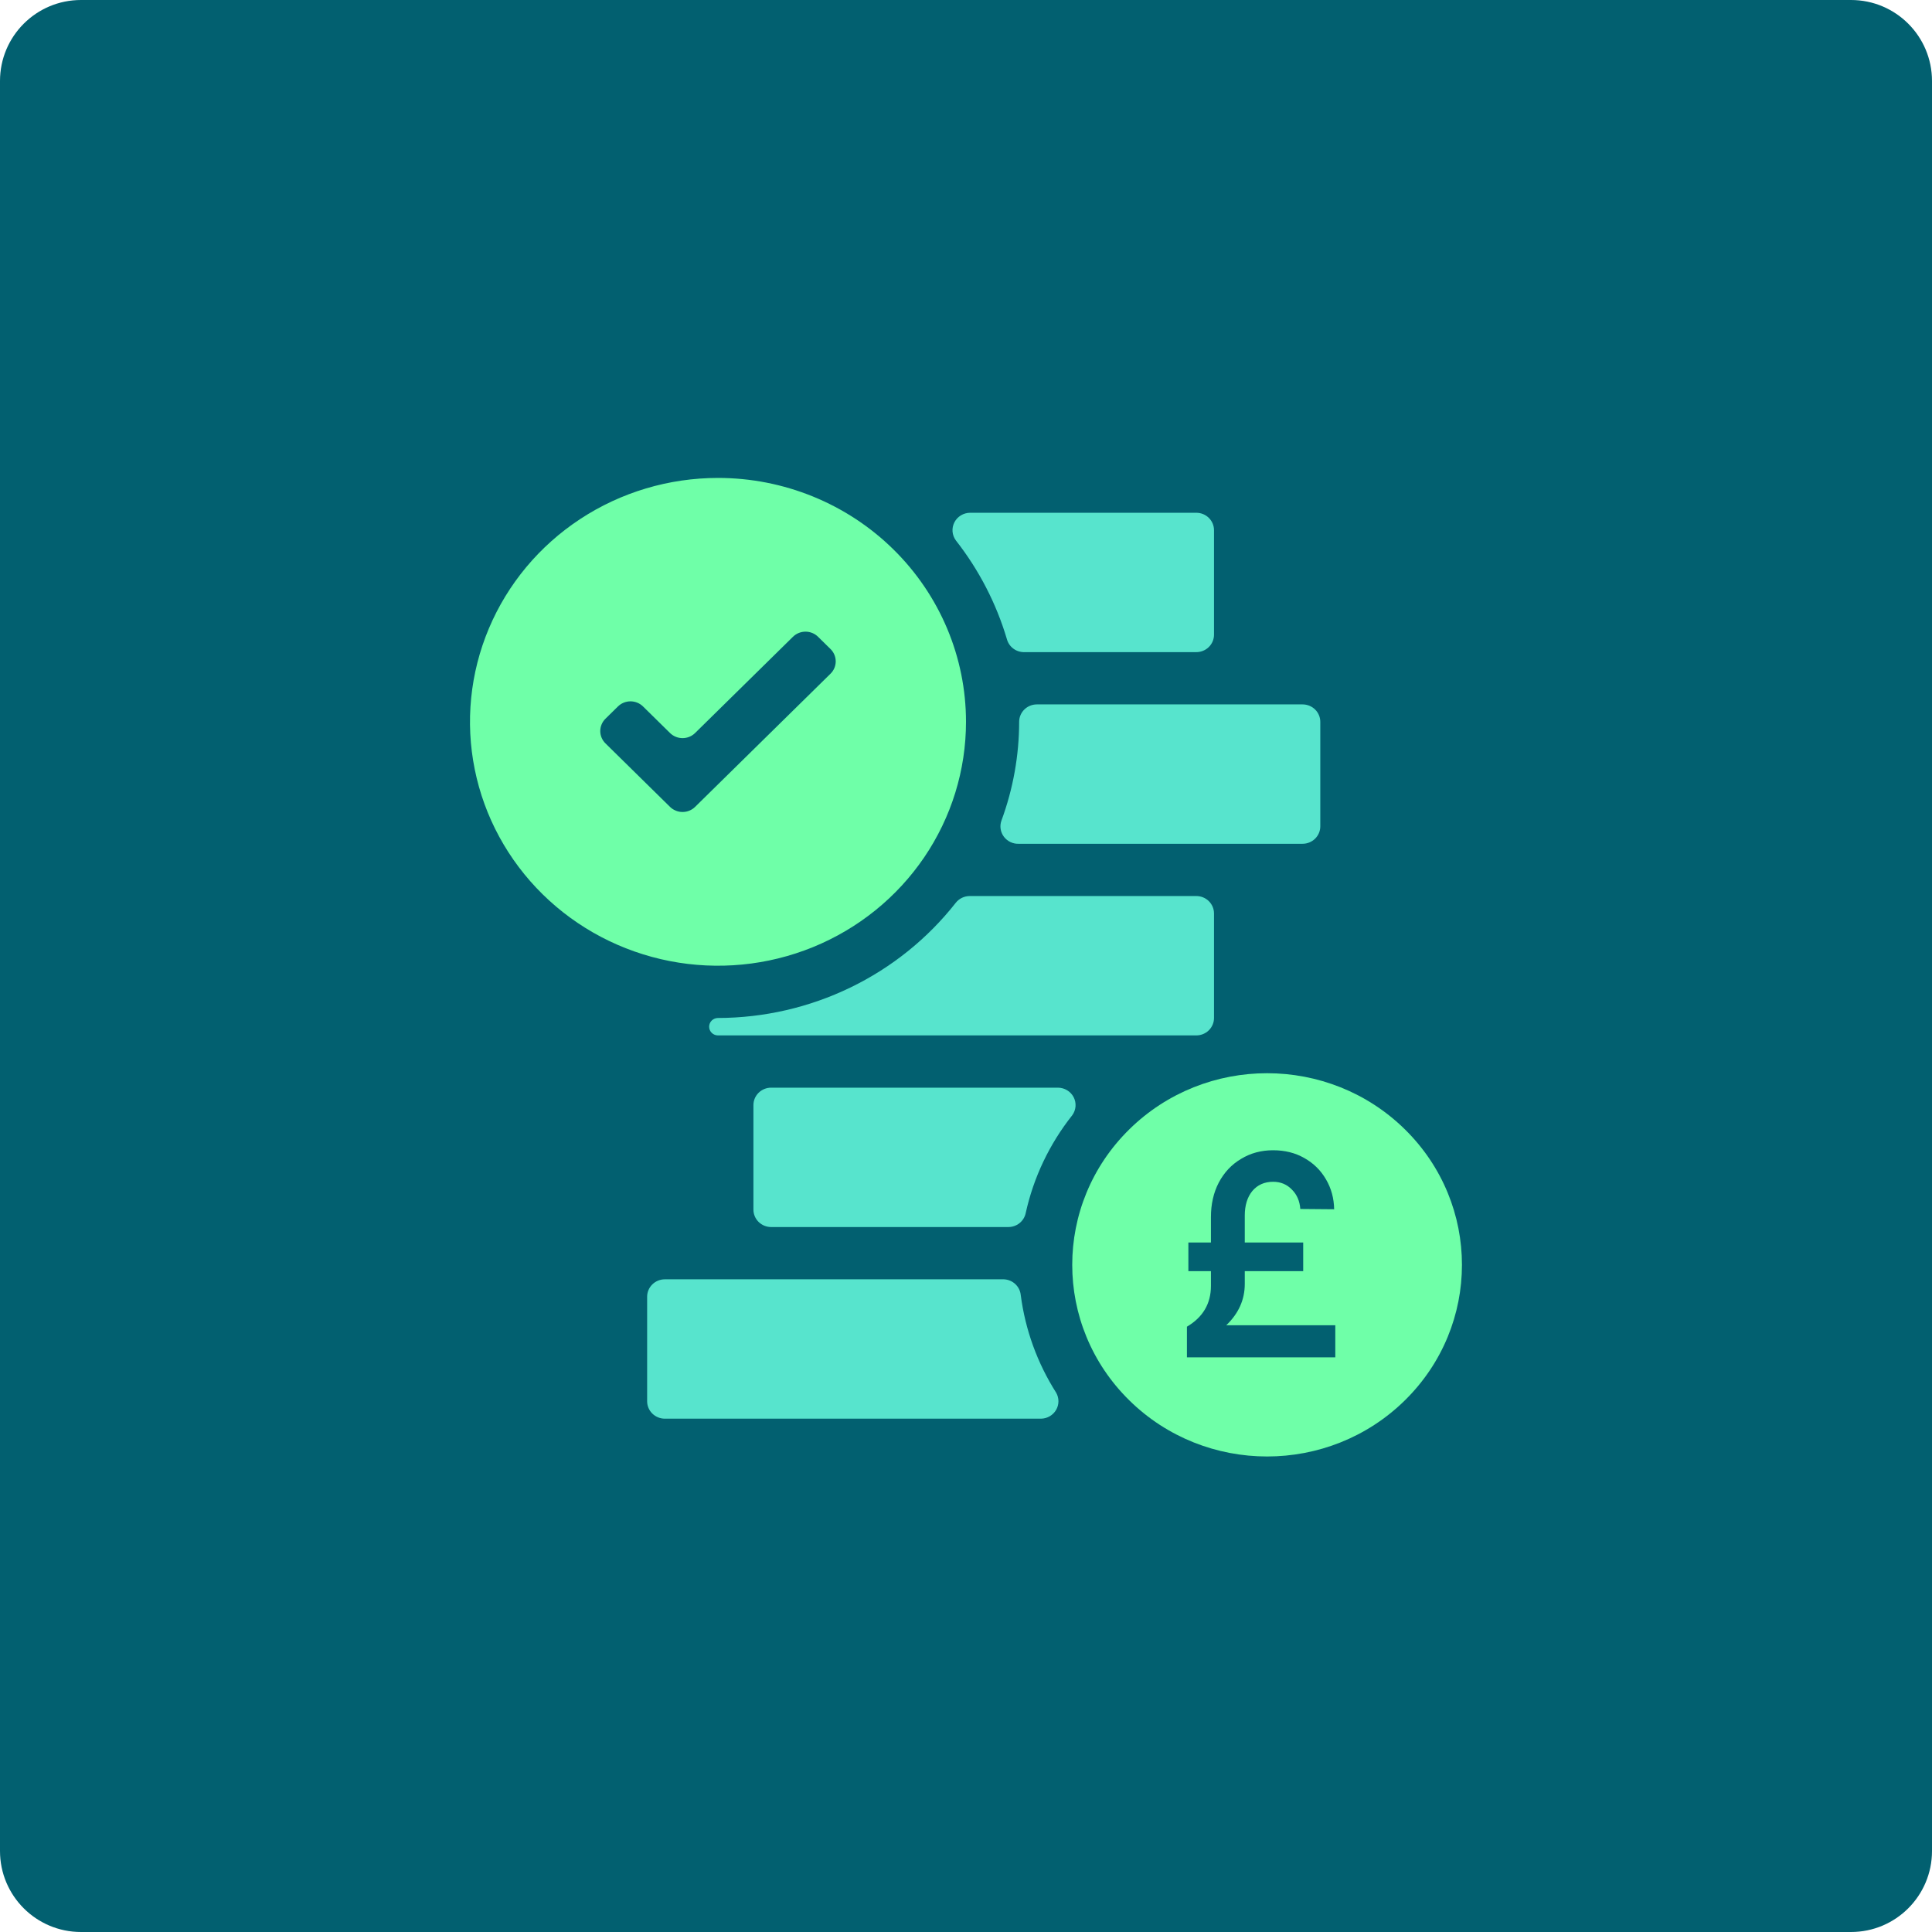 <svg width="334" height="334" viewBox="0 0 334 334" fill="none" xmlns="http://www.w3.org/2000/svg">
<path d="M24 24H310V309H24V24Z" fill="#026070"/>
<path d="M0 14C0 6.268 6.268 0 14 0H320C327.732 0 334 6.268 334 14V320C334 327.732 327.732 334 320 334H14C6.268 334 0 327.732 0 320V14Z" fill="#026070"/>
<g clip-path="url(#clip0_1106_2026)">
<path d="M242.873 242.09C256.029 229.152 256.029 208.176 242.873 195.238C229.717 182.301 208.387 182.301 195.232 195.238C182.076 208.176 182.076 229.152 195.232 242.09C208.387 255.028 229.717 255.028 242.873 242.09Z" fill="#6FFFA8"/>
<path d="M206.812 88.646H167.704C167.141 88.65 166.589 88.807 166.11 89.1C165.632 89.392 165.244 89.809 164.991 90.304C164.738 90.799 164.628 91.353 164.675 91.906C164.721 92.458 164.922 92.987 165.254 93.435C169.25 98.537 172.241 104.329 174.074 110.511C174.254 111.168 174.654 111.746 175.21 112.151C175.766 112.556 176.445 112.763 177.137 112.74H206.812C207.625 112.74 208.404 112.423 208.978 111.858C209.552 111.293 209.875 110.527 209.875 109.728V91.658C209.875 90.859 209.552 90.093 208.978 89.528C208.404 88.963 207.625 88.646 206.812 88.646Z" fill="#57E4CD"/>
<path d="M182.894 188.034H133.312C132.5 188.034 131.721 188.351 131.147 188.916C130.573 189.481 130.25 190.247 130.25 191.046V209.116C130.25 209.915 130.573 210.681 131.147 211.246C131.721 211.811 132.5 212.128 133.312 212.128H174.258C174.975 212.142 175.673 211.909 176.233 211.469C176.793 211.029 177.177 210.409 177.321 209.719C178.676 203.553 181.429 197.767 185.375 192.793C185.7 192.343 185.894 191.814 185.935 191.264C185.975 190.714 185.861 190.163 185.606 189.672C185.35 189.181 184.961 188.768 184.483 188.48C184.005 188.191 183.455 188.037 182.894 188.034Z" fill="#57E4CD"/>
<path d="M173.554 221.164H114.938C114.125 221.164 113.346 221.481 112.772 222.046C112.198 222.611 111.875 223.377 111.875 224.175V242.246C111.875 243.045 112.198 243.811 112.772 244.376C113.346 244.94 114.125 245.258 114.938 245.258H179.985C180.514 245.246 181.031 245.101 181.485 244.834C181.94 244.568 182.317 244.191 182.579 243.739C182.841 243.287 182.98 242.776 182.981 242.256C182.983 241.735 182.847 241.224 182.588 240.77C179.328 235.64 177.239 229.875 176.463 223.874C176.39 223.154 176.056 222.484 175.522 221.986C174.988 221.488 174.289 221.196 173.554 221.164Z" fill="#57E4CD"/>
<path d="M124.125 82.623C115.645 82.623 107.356 85.096 100.305 89.729C93.254 94.362 87.759 100.947 84.514 108.651C81.269 116.356 80.419 124.834 82.074 133.013C83.728 141.192 87.812 148.705 93.808 154.602C99.804 160.499 107.444 164.515 115.761 166.142C124.077 167.768 132.698 166.933 140.533 163.742C148.367 160.551 155.063 155.146 159.774 148.213C164.485 141.279 167 133.127 167 124.787C167 113.604 162.483 102.88 154.442 94.972C146.402 87.065 135.496 82.623 124.125 82.623V82.623ZM143.572 116.475L120.174 139.485C119.89 139.767 119.551 139.991 119.178 140.144C118.805 140.297 118.404 140.375 118 140.375C117.596 140.375 117.195 140.297 116.822 140.144C116.449 139.991 116.11 139.767 115.826 139.485L104.678 128.522C104.391 128.242 104.163 127.909 104.008 127.542C103.852 127.175 103.772 126.781 103.772 126.383C103.772 125.986 103.852 125.592 104.008 125.225C104.163 124.858 104.391 124.525 104.678 124.245L106.822 122.137C107.107 121.855 107.445 121.63 107.819 121.478C108.192 121.325 108.592 121.246 108.996 121.246C109.401 121.246 109.801 121.325 110.174 121.478C110.547 121.63 110.886 121.855 111.171 122.137L115.826 126.715C116.11 126.997 116.449 127.221 116.822 127.374C117.195 127.527 117.596 127.606 118 127.606C118.404 127.606 118.805 127.527 119.178 127.374C119.551 127.221 119.89 126.997 120.174 126.715L137.079 110.09C137.364 109.807 137.703 109.583 138.076 109.431C138.449 109.278 138.849 109.199 139.254 109.199C139.658 109.199 140.058 109.278 140.432 109.431C140.805 109.583 141.143 109.807 141.428 110.09L143.572 112.198C143.859 112.478 144.087 112.811 144.242 113.178C144.398 113.545 144.478 113.939 144.478 114.336C144.478 114.734 144.398 115.128 144.242 115.495C144.087 115.862 143.859 116.195 143.572 116.475V116.475Z" fill="#6FFFA8"/>
<path d="M225.188 121.776C226 121.776 226.779 122.093 227.353 122.658C227.927 123.223 228.25 123.989 228.25 124.787V142.858C228.25 143.657 227.927 144.423 227.353 144.988C226.779 145.552 226 145.87 225.188 145.87H176.188C175.684 145.898 175.182 145.803 174.724 145.594C174.267 145.386 173.869 145.069 173.566 144.673C173.264 144.276 173.065 143.813 172.988 143.323C172.911 142.833 172.958 142.332 173.125 141.864C175.146 136.39 176.183 130.611 176.188 124.787C176.188 123.989 176.51 123.223 177.085 122.658C177.659 122.093 178.438 121.776 179.25 121.776H225.188Z" fill="#57E4CD"/>
<path d="M206.812 154.905H167.643C167.175 154.906 166.714 155.012 166.295 155.216C165.875 155.42 165.509 155.715 165.224 156.079C160.371 162.26 154.144 167.267 147.021 170.718C139.897 174.168 132.066 175.971 124.125 175.987V175.987C123.719 175.987 123.329 176.146 123.042 176.428C122.755 176.711 122.594 177.094 122.594 177.493C122.594 177.892 122.755 178.275 123.042 178.558C123.329 178.84 123.719 178.999 124.125 178.999H206.812C207.625 178.999 208.404 178.682 208.978 178.117C209.552 177.552 209.875 176.786 209.875 175.987V157.917C209.875 157.118 209.552 156.352 208.978 155.787C208.404 155.222 207.625 154.905 206.812 154.905Z" fill="#57E4CD"/>
<path d="M205.444 214.804H209.344V210.404C209.344 208.17 209.794 206.187 210.694 204.454C211.627 202.687 212.911 201.32 214.544 200.354C216.177 199.354 218.027 198.854 220.094 198.854C222.127 198.854 223.927 199.304 225.494 200.204C227.094 201.104 228.344 202.337 229.244 203.904C230.144 205.437 230.611 207.154 230.644 209.054L224.794 209.004C224.694 207.637 224.211 206.52 223.344 205.654C222.477 204.754 221.394 204.304 220.094 204.304C218.594 204.304 217.394 204.837 216.494 205.904C215.627 206.97 215.194 208.387 215.194 210.154V214.804H225.294V219.754H215.194V221.954C215.194 224.687 214.127 227.07 211.994 229.104H230.844V234.654H205.194V229.354C207.961 227.72 209.344 225.37 209.344 222.304V219.754H205.444V214.804Z" fill="#026070"/>
</g>
<defs>
<clipPath id="clip0_1106_2026">
<rect width="196" height="193.904" fill="white" transform="translate(69 70)"/>
</clipPath>
</defs>
</svg>
